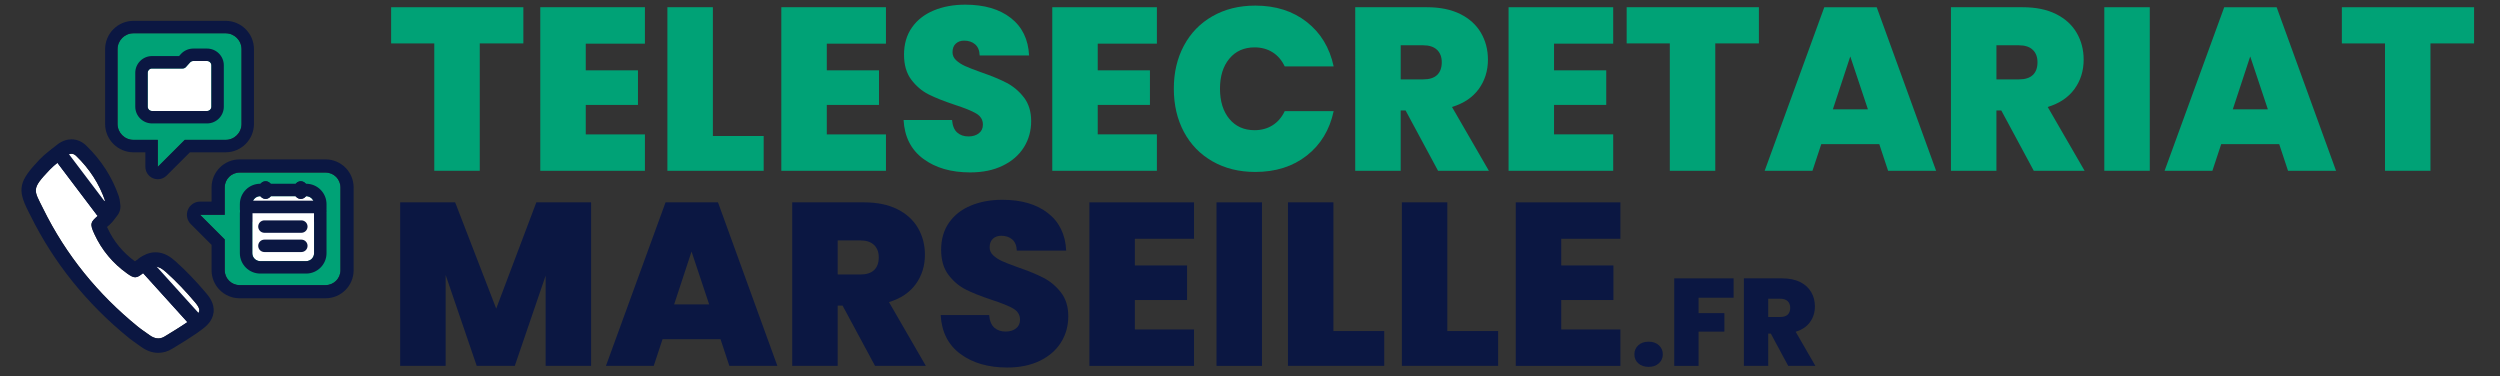 <svg xmlns="http://www.w3.org/2000/svg" id="texte" viewBox="0 0 3362.17 505.95"><rect x="0" y="0" width="3362.17" height="505.95" fill="#333333" stroke="none"/><defs><style>
      .cls-1 {
        fill: #0b1742;
      }

      .cls-1, .cls-2, .cls-3 {
        stroke-width: 0px;
      }

      .cls-2 {
        fill: #fff;
      }

      .cls-3 {
        fill: #00a276;
      }
    </style></defs><g><g><g><path class="cls-2" d="m83.51,214.04l53.63,70.9c2.16-2.57,3.93-5.26,5.44-7.11-.58-4.12-.55-5.85-1.07-7.39-8.05-23.47-21.29-43.64-39.12-60.82-4.42-4.26-9.13-3.33-13.47.14-2.56,2.05-5.18,4.06-7.78,6.08l2.37-1.8Z"></path><path class="cls-1" d="m96.08,206.77c2.12,0,4.24.86,6.3,2.84,17.83,17.18,31.07,37.35,39.12,60.82.53,1.54.5,3.27,1.07,7.39-1.51,1.85-3.28,4.55-5.44,7.11l-53.63-70.9-2.37,1.8c2.6-2.02,5.22-4.03,7.78-6.08,2.31-1.85,4.74-2.98,7.16-2.98m0-19.38s0,0,0,0c-4.68,0-11.82,1.26-19.29,7.24-1.95,1.56-3.93,3.09-5.91,4.63l-1.63,1.26c-8.42,6.53-9.99,18.65-3.5,27.11,2.28,2.97,5.26,5.11,8.53,6.34l47.4,62.66c3.56,4.71,9.06,7.53,14.96,7.68.17,0,.34,0,.5,0,5.71,0,11.14-2.52,14.83-6.91,1.53-1.82,2.91-3.68,4.16-5.38.53-.73,1.02-1.4,1.47-1.97,3.41-4.18,4.92-9.59,4.17-14.93-.18-1.3-.29-2.31-.38-3.14-.24-2.27-.52-4.84-1.56-7.86-8.86-25.84-23.67-48.88-44.01-68.48-5.61-5.41-12.44-8.27-19.75-8.27h0Z"></path></g><g><path class="cls-2" d="m262.32,406.55c-12.09-14.3-25.05-28.06-39-40.55-9.77-8.75-15.41-9.36-24.4-3.45l59.42,65.7-2.5,2.26c1.46-1.05,2.96-2.06,4.4-3.15,9.77-7.43,10.26-11.13,2.08-20.81Z"></path><path class="cls-1" d="m209.26,358.68c4.27,0,8.5,2.34,14.07,7.33,13.94,12.48,26.9,26.25,39,40.55,8.18,9.67,7.69,13.38-2.08,20.8-1.43,1.09-2.93,2.1-4.4,3.15l2.5-2.26-59.42-65.7c3.86-2.54,7.11-3.87,10.33-3.87m0-19.38c-9.18,0-16.37,4.03-20.98,7.06-4.73,3.11-7.86,8.13-8.58,13.74-.72,5.61,1.06,11.26,4.85,15.46l52.09,57.6c.46,3.38,1.82,6.68,4.11,9.52,3.82,4.73,9.43,7.22,15.1,7.22,3.92,0,7.87-1.18,11.28-3.63l1.33-.94c1.18-.83,2.36-1.66,3.51-2.54,4.53-3.44,13.96-10.61,15.3-22.84,1.35-12.3-6.42-21.49-10.15-25.91-13.78-16.29-27.15-30.18-40.87-42.47-6.38-5.71-15.22-12.27-27-12.27h0Z"></path></g><g><path class="cls-2" d="m192.43,367.31c-9.02,7.18-11.6,7.48-21.36.53-19.33-13.76-34.14-31.46-44.09-53.05-6.5-14.11-5.65-16.01,6.65-26.26.15-.13.28-.28.42-.41l-2.89,2.19-53.98-71.37c-3.47,2.79-6.85,5.68-9.9,8.87-25.82,27.03-21.94,27.16-9.09,53.23,30.55,61.97,73.33,114.48,126.96,158.08,5.15,4.18,10.75,7.8,16.12,11.71,6.38,4.65,13.26,5.95,20.15,1.7,10.26-6.34,20.69-12.49,30.61-19.31l-59.61-65.92Z"></path><path class="cls-1" d="m77.19,218.94l53.98,71.36,2.89-2.19c-.15.13-.27.29-.42.42-12.3,10.25-13.15,12.14-6.65,26.26,9.94,21.59,24.75,39.29,44.09,53.05,4.74,3.37,7.78,5.04,10.69,5.04,3.09,0,6.02-1.87,10.66-5.57l59.61,65.92c-9.92,6.82-20.35,12.97-30.61,19.31-2.87,1.78-5.75,2.58-8.58,2.58-3.96,0-7.85-1.57-11.57-4.28-5.37-3.91-10.98-7.52-16.12-11.71-53.63-43.6-96.41-96.11-126.96-158.08-12.85-26.06-16.73-26.2,9.09-53.23,3.05-3.19,6.42-6.08,9.9-8.87m0-19.38c-4.39,0-8.68,1.49-12.14,4.27-3.31,2.66-7.64,6.27-11.77,10.59-27.78,29.08-30.24,40.06-15.53,69.07.95,1.87,1.98,3.89,3.07,6.12,31.19,63.27,75.64,118.63,132.12,164.55,3.95,3.21,7.91,5.98,11.75,8.66,1.74,1.22,3.48,2.43,5.2,3.68,7.28,5.3,15.01,7.99,22.97,7.99,6.57,0,12.89-1.84,18.77-5.47,2.31-1.43,4.63-2.85,6.95-4.26,8.04-4.92,16.36-10,24.45-15.56,4.61-3.17,7.62-8.16,8.27-13.72.65-5.55-1.13-11.11-4.87-15.26l-59.61-65.92c-3.81-4.22-9.08-6.38-14.38-6.38-3.84,0-7.7,1.14-11.04,3.45-16.15-11.72-28.53-26.76-36.79-44.7-.25-.54-.47-1.03-.67-1.47.87-.74,1.68-1.42,2.13-1.79.44-.37,1.01-.89,1.47-1.35,7.21-6.95,7.96-18.33,1.57-26.18-2.5-3.07-5.75-5.18-9.28-6.27l-47.17-62.36c-3.16-4.18-7.88-6.9-13.08-7.54-.79-.1-1.59-.14-2.38-.14h0Z"></path></g></g><g><path class="cls-3" d="m303.41,44.76h-123.9c-11.83,0-21.41,9.59-21.41,21.41v100.53c0,11.82,9.59,21.41,21.41,21.41h32.74v36.24l36.24-36.24h54.93c11.83,0,21.41-9.59,21.41-21.41v-100.53c0-11.82-9.59-21.41-21.41-21.41Z"></path><path class="cls-1" d="m303.41,44.76c11.83,0,21.41,9.59,21.41,21.41v100.53c0,11.82-9.59,21.41-21.41,21.41h-54.93l-36.24,36.24v-36.24h-32.74c-11.83,0-21.41-9.59-21.41-21.41v-100.53c0-11.82,9.59-21.41,21.41-21.41h123.91m0-16.73h-123.91c-21.03,0-38.14,17.11-38.14,38.14v100.53c0,21.03,17.11,38.14,38.14,38.14h16.01v19.51c0,6.76,4.07,12.86,10.32,15.45,2.07.86,4.24,1.27,6.4,1.27,4.35,0,8.63-1.7,11.83-4.9l31.34-31.34h48c21.03,0,38.14-17.11,38.14-38.14v-100.53c0-21.03-17.11-38.14-38.14-38.14h0Z"></path></g><g><path class="cls-3" d="m437.89,232.07h-115.67c-11.04,0-19.99,8.95-19.99,19.99v36.78h-33.16l33.16,33.16v41.45c0,11.04,8.95,19.99,19.99,19.99h115.67c11.04,0,19.99-8.95,19.99-19.99v-111.39c0-11.04-8.95-19.99-19.99-19.99Z"></path><path class="cls-1" d="m437.89,232.07c11.04,0,19.99,8.95,19.99,19.99v111.39c0,11.04-8.95,19.99-19.99,19.99h-115.67c-11.04,0-19.99-8.95-19.99-19.99v-41.45l-33.16-33.16h33.16v-36.78c0-11.04,8.95-19.99,19.99-19.99h115.67m0-17.71h-115.67c-20.78,0-37.69,16.91-37.69,37.7v19.07h-15.46c-7.16,0-13.62,4.32-16.36,10.93-2.74,6.61-1.23,14.23,3.84,19.3l27.98,27.98v34.11c0,20.78,16.91,37.69,37.69,37.69h115.67c20.79,0,37.7-16.91,37.7-37.69v-111.39c0-20.78-16.91-37.7-37.7-37.7h0Z"></path></g><g><g><path class="cls-2" d="m411.73,263.85h-61.75c-5.89,0-10.67,4.78-10.67,10.67v7.06h83.09v-7.06c0-5.89-4.78-10.67-10.67-10.67Z"></path><path class="cls-1" d="m411.73,263.84c5.89,0,10.67,4.78,10.67,10.67v7.06h-83.09v-7.06c0-5.89,4.78-10.67,10.67-10.67h61.75m0-16.73h-61.75c-15.11,0-27.4,12.29-27.4,27.4v7.06c0,9.24,7.49,16.73,16.73,16.73h83.09c9.24,0,16.73-7.49,16.73-16.73v-7.06c0-15.11-12.29-27.4-27.4-27.4h0Z"></path></g><g><path class="cls-2" d="m339.31,340.51c0,5.89,4.78,10.67,10.67,10.67h61.75c5.89,0,10.67-4.78,10.67-10.67v-53.88h-83.09v53.88Z"></path><path class="cls-1" d="m422.4,286.63v53.88c0,5.89-4.78,10.67-10.67,10.67h-61.75c-5.89,0-10.67-4.78-10.67-10.67v-53.88h83.09m0-16.73h-83.09c-9.24,0-16.73,7.49-16.73,16.73v53.88c0,15.11,12.29,27.4,27.4,27.4h61.75c15.11,0,27.4-12.29,27.4-27.4v-53.88c0-9.24-7.49-16.73-16.73-16.73h0Z"></path></g><g><path class="cls-1" d="m357.2,267.46c-4.62,0-8.36-3.74-8.36-8.36v-6.94c0-4.62,3.75-8.36,8.36-8.36s8.36,3.74,8.36,8.36v6.94c0,4.62-3.75,8.36-8.36,8.36Z"></path><path class="cls-1" d="m357.2,267.46c-4.62,0-8.36-3.74-8.36-8.36v-6.94c0-4.62,3.75-8.36,8.36-8.36s8.36,3.74,8.36,8.36v6.94c0,4.62-3.75,8.36-8.36,8.36Z"></path><path class="cls-1" d="m404.52,267.46c-4.62,0-8.36-3.74-8.36-8.36v-6.94c0-4.62,3.75-8.36,8.36-8.36s8.36,3.74,8.36,8.36v6.94c0,4.62-3.75,8.36-8.36,8.36Z"></path><path class="cls-1" d="m404.52,267.46c-4.62,0-8.36-3.74-8.36-8.36v-6.94c0-4.62,3.75-8.36,8.36-8.36s8.36,3.74,8.36,8.36v6.94c0,4.62-3.75,8.36-8.36,8.36Z"></path></g><path class="cls-1" d="m405.26,313.08h-49.65c-4.62,0-8.36-3.74-8.36-8.36s3.75-8.36,8.36-8.36h49.65c4.62,0,8.36,3.74,8.36,8.36s-3.75,8.36-8.36,8.36Z"></path><path class="cls-1" d="m405.26,338.97h-49.65c-4.62,0-8.36-3.74-8.36-8.36s3.75-8.36,8.36-8.36h49.65c4.62,0,8.36,3.74,8.36,8.36s-3.75,8.36-8.36,8.36Z"></path></g><g><path class="cls-2" d="m278.46,149.27h-74c-3.21,0-5.81-2.6-5.81-5.81v-45.52c0-3.21,2.6-5.81,5.81-5.81h41.2c1.64,0,3.21-.7,4.31-1.91l5.64-6.24c1.1-1.22,2.67-1.91,4.31-1.91h18.53c3.21,0,5.81,2.6,5.81,5.81v55.6c0,3.21-2.6,5.81-5.81,5.81Z"></path><path class="cls-1" d="m278.46,82.04c3.21,0,5.81,2.6,5.81,5.81v55.6c0,3.21-2.6,5.81-5.81,5.81h-74c-3.21,0-5.81-2.6-5.81-5.81v-45.52c0-3.21,2.6-5.81,5.81-5.81h41.2c1.64,0,3.21-.7,4.31-1.91l5.64-6.25c1.1-1.22,2.67-1.91,4.31-1.91h18.53m0-16.73h-18.53c-6.36,0-12.45,2.7-16.71,7.42l-2.4,2.66h-36.35c-12.43,0-22.54,10.11-22.54,22.54v45.52c0,12.43,10.11,22.54,22.54,22.54h74c12.43,0,22.54-10.11,22.54-22.54v-55.6c0-12.43-10.11-22.54-22.54-22.54h0Z"></path></g></g><g><path class="cls-3" d="m703.85,9.72v48.67h-58.65v171.28h-61.15V58.39h-58.03V9.72h177.83Z"></path><path class="cls-3" d="m787.77,58.71v35.88h70.2v46.49h-70.2v39.62h79.56v48.98h-140.71V9.72h140.71v48.98h-79.56Z"></path><path class="cls-3" d="m958.73,182.88h68.32v46.8h-129.48V9.72h61.15v173.15Z"></path><path class="cls-3" d="m1111.92,58.71v35.88h70.2v46.49h-70.2v39.62h79.56v48.98h-140.71V9.72h140.71v48.98h-79.56Z"></path><path class="cls-3" d="m1241.7,213.61c-16.43-12.17-25.27-29.59-26.52-52.26h65.2c.62,7.7,2.91,13.31,6.86,16.85,3.95,3.54,9.05,5.3,15.29,5.3,5.62,0,10.24-1.4,13.88-4.21,3.64-2.81,5.46-6.71,5.46-11.7,0-6.44-3.02-11.44-9.05-14.98-6.04-3.53-15.81-7.49-29.33-11.86-14.35-4.78-25.95-9.41-34.79-13.88-8.84-4.47-16.53-11.02-23.09-19.66-6.55-8.63-9.83-19.91-9.83-33.85s3.53-26.26,10.61-36.35c7.07-10.09,16.85-17.73,29.33-22.93,12.48-5.2,26.62-7.8,42.43-7.8,25.58,0,46.02,5.98,61.31,17.94,15.29,11.96,23.45,28.76,24.49,50.39h-66.45c-.21-6.65-2.24-11.65-6.08-14.98-3.85-3.32-8.79-4.99-14.82-4.99-4.58,0-8.32,1.36-11.23,4.06-2.92,2.71-4.37,6.55-4.37,11.54,0,4.16,1.61,7.75,4.84,10.76,3.22,3.02,7.22,5.62,12.01,7.8,4.78,2.18,11.86,4.94,21.21,8.27,13.93,4.79,25.43,9.52,34.48,14.2,9.05,4.68,16.85,11.23,23.4,19.66s9.83,19.08,9.83,31.98-3.28,24.86-9.83,35.25c-6.55,10.4-16.02,18.62-28.39,24.65-12.38,6.04-26.99,9.05-43.83,9.05-25.58,0-46.59-6.08-63.02-18.25Z"></path><path class="cls-3" d="m1476.31,58.71v35.88h70.2v46.49h-70.2v39.62h79.56v48.98h-140.71V9.72h140.71v48.98h-79.56Z"></path><path class="cls-3" d="m1592.21,61.36c9.05-16.95,21.89-30.16,38.53-39.62,16.64-9.46,35.77-14.2,57.41-14.2,27.45,0,50.54,7.33,69.26,22s30.78,34.58,36.19,59.75h-65.83c-3.95-8.32-9.41-14.66-16.38-19.03-6.97-4.37-15.03-6.55-24.18-6.55-14.15,0-25.43,5.05-33.85,15.13-8.42,10.09-12.64,23.55-12.64,40.4s4.21,30.63,12.64,40.71c8.42,10.09,19.7,15.13,33.85,15.13,9.15,0,17.21-2.18,24.18-6.55,6.97-4.37,12.43-10.71,16.38-19.03h65.83c-5.41,25.17-17.47,45.08-36.19,59.75-18.72,14.66-41.81,21.99-69.26,21.99-21.64,0-40.77-4.73-57.41-14.2-16.64-9.46-29.48-22.67-38.53-39.62-9.05-16.95-13.57-36.35-13.57-58.19s4.52-40.92,13.57-57.87Z"></path><path class="cls-3" d="m1933.99,229.68l-43.68-81.12h-6.55v81.12h-61.15V9.72h96.4c17.68,0,32.65,3.07,44.93,9.2,12.27,6.14,21.53,14.56,27.77,25.27,6.24,10.71,9.36,22.73,9.36,36.03,0,14.98-4.11,28.13-12.32,39.47-8.22,11.34-20.23,19.4-36.03,24.18l49.61,85.8h-68.32Zm-50.23-122.92h30.26c8.32,0,14.56-1.97,18.72-5.93,4.16-3.95,6.24-9.67,6.24-17.16,0-7.07-2.14-12.64-6.4-16.69-4.27-4.06-10.45-6.08-18.56-6.08h-30.26v45.86Z"></path><path class="cls-3" d="m2089.98,58.71v35.88h70.2v46.49h-70.2v39.62h79.56v48.98h-140.71V9.72h140.71v48.98h-79.56Z"></path><path class="cls-3" d="m2365.47,9.72v48.67h-58.65v171.28h-61.15V58.39h-58.03V9.72h177.83Z"></path><path class="cls-3" d="m2527.38,193.8h-78l-11.86,35.88h-64.27l80.18-219.95h70.51l79.87,219.95h-64.58l-11.86-35.88Zm-15.29-46.8l-23.71-71.13-23.4,71.13h47.11Z"></path><path class="cls-3" d="m2735.16,229.68l-43.68-81.12h-6.55v81.12h-61.15V9.72h96.4c17.68,0,32.65,3.07,44.93,9.2,12.27,6.14,21.53,14.56,27.77,25.27,6.24,10.71,9.36,22.73,9.36,36.03,0,14.98-4.11,28.13-12.32,39.47-8.22,11.34-20.23,19.4-36.03,24.18l49.61,85.8h-68.32Zm-50.23-122.92h30.26c8.32,0,14.56-1.97,18.72-5.93,4.16-3.95,6.24-9.67,6.24-17.16,0-7.07-2.14-12.64-6.4-16.69-4.27-4.06-10.45-6.08-18.56-6.08h-30.26v45.86Z"></path><path class="cls-3" d="m2891.16,9.72v219.95h-61.15V9.72h61.15Z"></path><path class="cls-3" d="m3065.24,193.8h-78l-11.86,35.88h-64.27l80.18-219.95h70.51l79.87,219.95h-64.58l-11.86-35.88Zm-15.29-46.8l-23.71-71.13-23.4,71.13h47.11Z"></path><path class="cls-3" d="m3327.31,9.72v48.67h-58.65v171.28h-61.15V58.39h-58.03V9.72h177.83Z"></path><path class="cls-1" d="m794.95,272.13v219.95h-61.15v-121.36l-41.49,121.36h-51.17l-41.81-122.3v122.3h-61.15v-219.95h73.94l55.22,142.89,53.97-142.89h73.63Z"></path><path class="cls-1" d="m969.03,456.2h-78l-11.86,35.88h-64.27l80.18-219.95h70.51l79.87,219.95h-64.58l-11.86-35.88Zm-15.29-46.8l-23.71-71.13-23.4,71.13h47.11Z"></path><path class="cls-1" d="m1176.81,492.08l-43.68-81.12h-6.55v81.12h-61.15v-219.95h96.4c17.68,0,32.65,3.07,44.93,9.2,12.27,6.14,21.53,14.56,27.77,25.27,6.24,10.71,9.36,22.73,9.36,36.03,0,14.98-4.11,28.13-12.32,39.47-8.22,11.34-20.23,19.4-36.03,24.18l49.61,85.8h-68.32Zm-50.23-122.92h30.26c8.32,0,14.56-1.97,18.72-5.93,4.16-3.95,6.24-9.67,6.24-17.16,0-7.07-2.14-12.64-6.4-16.69-4.27-4.06-10.45-6.08-18.56-6.08h-30.26v45.86Z"></path><path class="cls-1" d="m1291.62,476.01c-16.43-12.17-25.27-29.59-26.52-52.26h65.2c.62,7.7,2.91,13.31,6.86,16.85,3.95,3.54,9.05,5.3,15.29,5.3,5.62,0,10.24-1.4,13.88-4.21,3.64-2.81,5.46-6.71,5.46-11.7,0-6.44-3.02-11.44-9.05-14.98-6.04-3.53-15.81-7.49-29.33-11.86-14.35-4.78-25.95-9.41-34.79-13.88-8.84-4.47-16.53-11.02-23.09-19.66-6.55-8.63-9.83-19.91-9.83-33.85s3.53-26.26,10.61-36.35c7.07-10.09,16.85-17.73,29.33-22.93,12.48-5.2,26.62-7.8,42.43-7.8,25.58,0,46.02,5.98,61.31,17.94,15.29,11.96,23.45,28.76,24.49,50.39h-66.45c-.21-6.65-2.24-11.65-6.08-14.98-3.85-3.32-8.79-4.99-14.82-4.99-4.58,0-8.32,1.36-11.23,4.06-2.92,2.71-4.37,6.55-4.37,11.54,0,4.16,1.61,7.75,4.84,10.76,3.22,3.02,7.22,5.62,12.01,7.8,4.78,2.18,11.86,4.94,21.21,8.27,13.93,4.79,25.43,9.52,34.48,14.2,9.05,4.68,16.85,11.23,23.4,19.66,6.55,8.42,9.83,19.08,9.83,31.98s-3.28,24.86-9.83,35.25c-6.55,10.4-16.02,18.62-28.39,24.65-12.38,6.04-26.99,9.05-43.83,9.05-25.58,0-46.59-6.08-63.02-18.25Z"></path><path class="cls-1" d="m1526.24,321.11v35.88h70.2v46.49h-70.2v39.62h79.56v48.98h-140.71v-219.95h140.71v48.98h-79.56Z"></path><path class="cls-1" d="m1697.2,272.13v219.95h-61.15v-219.95h61.15Z"></path><path class="cls-1" d="m1793.29,445.28h68.32v46.8h-129.48v-219.95h61.15v173.15Z"></path><path class="cls-1" d="m1946.48,445.28h68.32v46.8h-129.48v-219.95h61.15v173.15Z"></path><path class="cls-1" d="m2099.66,321.11v35.88h70.2v46.49h-70.2v39.62h79.56v48.98h-140.71v-219.95h140.71v48.98h-79.56Z"></path><path class="cls-1" d="m2203.28,488.65c-3.51-3.17-5.26-7.21-5.26-12.11s1.75-8.96,5.26-12.19c3.51-3.23,8.15-4.84,13.94-4.84s10.27,1.62,13.78,4.84c3.51,3.23,5.26,7.29,5.26,12.19s-1.75,8.8-5.26,12.02c-3.51,3.23-8.1,4.84-13.78,4.84s-10.44-1.59-13.94-4.76Z"></path><path class="cls-1" d="m2331.44,374.35v26.05h-47.09v20.71h34.73v24.88h-34.73v46.09h-32.73v-117.72h79.82Z"></path><path class="cls-1" d="m2404.91,492.08l-23.38-43.42h-3.51v43.42h-32.73v-117.72h51.6c9.46,0,17.48,1.64,24.05,4.93,6.57,3.28,11.52,7.79,14.86,13.53,3.34,5.73,5.01,12.16,5.01,19.29,0,8.02-2.2,15.06-6.6,21.12-4.4,6.07-10.83,10.38-19.29,12.94l26.55,45.92h-36.57Zm-26.88-65.79h16.2c4.45,0,7.79-1.06,10.02-3.17,2.22-2.11,3.34-5.18,3.34-9.18,0-3.78-1.14-6.76-3.42-8.93-2.28-2.17-5.59-3.26-9.94-3.26h-16.2v24.55Z"></path></g></svg>